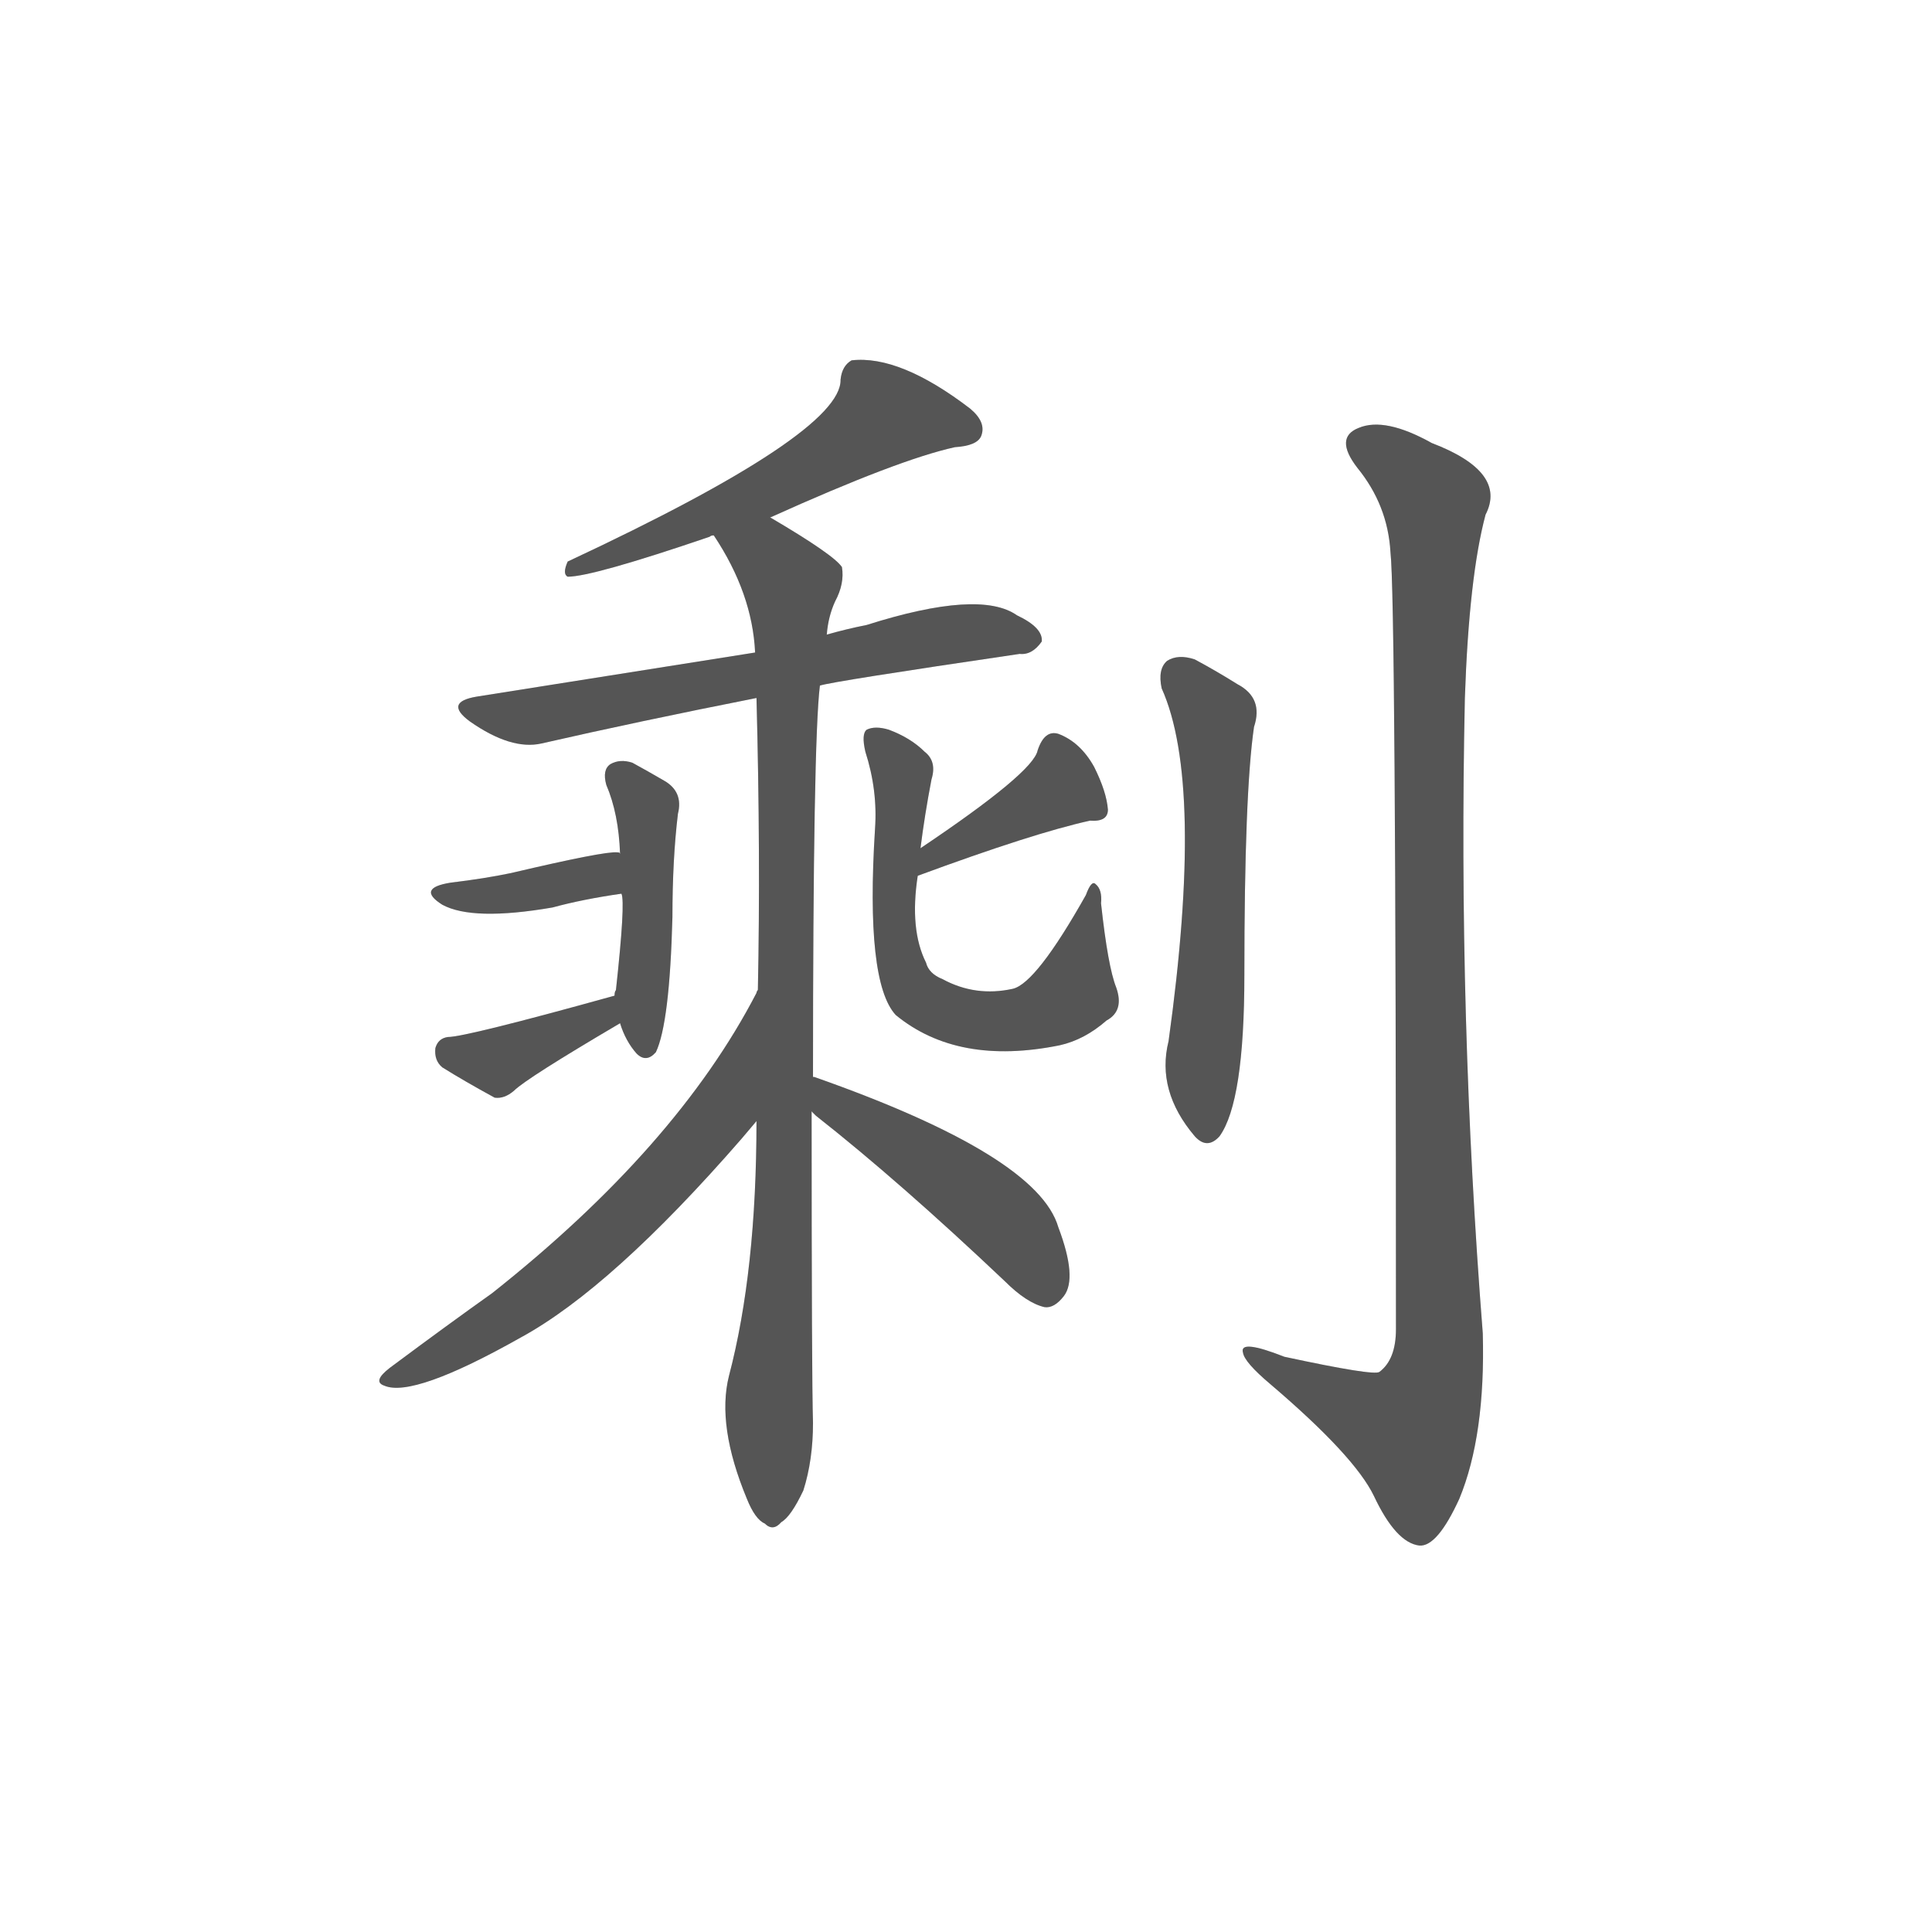 <svg width="150" height="150" xmlns="http://www.w3.org/2000/svg"><defs><clipPath id="mask-19984"><path d="M 372 715 Q 465 757 506 766 Q 522 767 525 774 Q 529 784 517 794 Q 466 833 431 829 Q 424 825 423 815 Q 424 776 225 683 Q 221 674 225 672 Q 243 672 328 701 Q 329 702 331 702 L 372 715 Z"></path></clipPath><clipPath id="mask-19985"><path d="M 408 593 Q 417 596 553 616 Q 562 615 569 625 Q 570 635 551 644 Q 524 663 442 637 Q 427 634 413 630 L 361 617 Q 336 613 159 585 Q 135 581 154 567 Q 184 546 206 551 Q 276 567 362 584 L 408 593 Z"></path></clipPath><clipPath id="mask-19986"><path d="M 403 309 Q 403 552 408 593 L 413 630 Q 414 643 419 654 Q 426 667 424 679 Q 418 688 372 715 C 346 731 316 728 331 702 Q 359 660 361 617 L 362 584 Q 365 470 363 372 L 362 277 Q 362 168 342 92 Q 333 56 355 3 Q 361 -12 368 -15 Q 374 -21 380 -14 Q 387 -10 396 9 Q 403 31 403 58 Q 402 89 402 284 L 403 309 Z"></path></clipPath><clipPath id="mask-19987"><path d="M 263 348 Q 267 335 275 326 Q 282 319 289 327 Q 299 348 301 425 Q 301 467 305 500 Q 309 516 295 524 Q 283 531 272 537 Q 263 540 256 536 Q 250 532 253 521 Q 262 500 263 471 L 264 442 Q 267 436 260 372 Q 259 371 259 368 L 263 348 Z"></path></clipPath><clipPath id="mask-19988"><path d="M 263 471 Q 263 472 261 472 Q 252 473 184 457 Q 165 453 140 450 Q 115 446 134 434 Q 156 422 214 432 Q 236 438 264 442 C 294 446 292 464 263 471 Z"></path></clipPath><clipPath id="mask-19989"><path d="M 259 368 Q 151 338 138 338 Q 131 337 129 330 Q 128 321 134 316 Q 150 306 172 294 Q 179 293 186 299 Q 195 308 263 348 C 289 363 288 376 259 368 Z"></path></clipPath><clipPath id="mask-19990"><path d="M 479 455 Q 563 486 604 495 Q 617 494 617 503 Q 616 516 607 534 Q 597 552 581 558 Q 571 561 566 546 Q 563 530 481 475 C 456 458 451 445 479 455 Z"></path></clipPath><clipPath id="mask-19991"><path d="M 623 374 Q 617 389 612 435 Q 613 445 608 449 Q 605 452 601 441 Q 565 377 548 373 Q 521 367 497 380 Q 487 384 485 392 Q 473 416 479 455 L 481 475 Q 484 499 489 525 Q 493 538 484 545 Q 474 555 458 561 Q 448 564 442 561 Q 438 558 441 545 Q 450 517 448 489 Q 441 378 463 354 Q 508 317 582 332 Q 600 336 616 350 Q 629 357 623 374 Z"></path></clipPath><clipPath id="mask-19992"><path d="M 363 372 Q 362 371 362 370 Q 304 258 170 152 Q 139 130 96 98 Q 83 88 92 85 Q 113 76 191 120 Q 257 156 351 264 Q 357 271 362 277 C 381 300 377 399 363 372 Z"></path></clipPath><clipPath id="mask-19993"><path d="M 402 284 Q 403 283 405 281 Q 466 233 542 161 Q 558 145 571 142 Q 578 141 585 150 Q 595 163 581 200 Q 566 252 404 309 L 403 309 C 374 318 380 304 402 284 Z"></path></clipPath><clipPath id="mask-19994"><path d="M 656 591 Q 687 522 661 335 Q 652 299 680 266 Q 689 256 698 266 Q 716 291 716 383 Q 716 515 723 563 Q 730 584 711 594 Q 695 604 680 612 Q 668 616 660 611 Q 653 605 656 591 Z"></path></clipPath><clipPath id="mask-19995"><path d="M 822 690 Q 826 656 826 126 Q 826 104 814 95 Q 810 92 745 106 Q 712 119 715 109 Q 716 102 735 86 Q 796 34 810 5 Q 826 -29 843 -31 Q 856 -32 872 3 Q 891 49 889 123 Q 871 352 876 584 Q 879 672 891 717 Q 907 748 852 769 Q 818 788 799 780 Q 781 773 798 751 Q 820 724 822 690 Z"></path></clipPath><clipPath id="mask-19996"><path d="M 372 715 Q 465 757 506 766 Q 522 767 525 774 Q 529 784 517 794 Q 466 833 431 829 Q 424 825 423 815 Q 424 776 225 683 Q 221 674 225 672 Q 243 672 328 701 Q 329 702 331 702 L 372 715 Z"></path></clipPath><clipPath id="mask-19997"><path d="M 408 593 Q 417 596 553 616 Q 562 615 569 625 Q 570 635 551 644 Q 524 663 442 637 Q 427 634 413 630 L 361 617 Q 336 613 159 585 Q 135 581 154 567 Q 184 546 206 551 Q 276 567 362 584 L 408 593 Z"></path></clipPath><clipPath id="mask-19998"><path d="M 403 309 Q 403 552 408 593 L 413 630 Q 414 643 419 654 Q 426 667 424 679 Q 418 688 372 715 C 346 731 316 728 331 702 Q 359 660 361 617 L 362 584 Q 365 470 363 372 L 362 277 Q 362 168 342 92 Q 333 56 355 3 Q 361 -12 368 -15 Q 374 -21 380 -14 Q 387 -10 396 9 Q 403 31 403 58 Q 402 89 402 284 L 403 309 Z"></path></clipPath><clipPath id="mask-19999"><path d="M 263 348 Q 267 335 275 326 Q 282 319 289 327 Q 299 348 301 425 Q 301 467 305 500 Q 309 516 295 524 Q 283 531 272 537 Q 263 540 256 536 Q 250 532 253 521 Q 262 500 263 471 L 264 442 Q 267 436 260 372 Q 259 371 259 368 L 263 348 Z"></path></clipPath><clipPath id="mask-20000"><path d="M 263 471 Q 263 472 261 472 Q 252 473 184 457 Q 165 453 140 450 Q 115 446 134 434 Q 156 422 214 432 Q 236 438 264 442 C 294 446 292 464 263 471 Z"></path></clipPath><clipPath id="mask-20001"><path d="M 259 368 Q 151 338 138 338 Q 131 337 129 330 Q 128 321 134 316 Q 150 306 172 294 Q 179 293 186 299 Q 195 308 263 348 C 289 363 288 376 259 368 Z"></path></clipPath><clipPath id="mask-20002"><path d="M 479 455 Q 563 486 604 495 Q 617 494 617 503 Q 616 516 607 534 Q 597 552 581 558 Q 571 561 566 546 Q 563 530 481 475 C 456 458 451 445 479 455 Z"></path></clipPath><clipPath id="mask-20003"><path d="M 623 374 Q 617 389 612 435 Q 613 445 608 449 Q 605 452 601 441 Q 565 377 548 373 Q 521 367 497 380 Q 487 384 485 392 Q 473 416 479 455 L 481 475 Q 484 499 489 525 Q 493 538 484 545 Q 474 555 458 561 Q 448 564 442 561 Q 438 558 441 545 Q 450 517 448 489 Q 441 378 463 354 Q 508 317 582 332 Q 600 336 616 350 Q 629 357 623 374 Z"></path></clipPath><clipPath id="mask-20004"><path d="M 363 372 Q 362 371 362 370 Q 304 258 170 152 Q 139 130 96 98 Q 83 88 92 85 Q 113 76 191 120 Q 257 156 351 264 Q 357 271 362 277 C 381 300 377 399 363 372 Z"></path></clipPath><clipPath id="mask-20005"><path d="M 402 284 Q 403 283 405 281 Q 466 233 542 161 Q 558 145 571 142 Q 578 141 585 150 Q 595 163 581 200 Q 566 252 404 309 L 403 309 C 374 318 380 304 402 284 Z"></path></clipPath><clipPath id="mask-20006"><path d="M 656 591 Q 687 522 661 335 Q 652 299 680 266 Q 689 256 698 266 Q 716 291 716 383 Q 716 515 723 563 Q 730 584 711 594 Q 695 604 680 612 Q 668 616 660 611 Q 653 605 656 591 Z"></path></clipPath><clipPath id="mask-20007"><path d="M 822 690 Q 826 656 826 126 Q 826 104 814 95 Q 810 92 745 106 Q 712 119 715 109 Q 716 102 735 86 Q 796 34 810 5 Q 826 -29 843 -31 Q 856 -32 872 3 Q 891 49 889 123 Q 871 352 876 584 Q 879 672 891 717 Q 907 748 852 769 Q 818 788 799 780 Q 781 773 798 751 Q 820 724 822 690 Z"></path></clipPath><clipPath id="mask-20008"><path d="M 372 715 Q 465 757 506 766 Q 522 767 525 774 Q 529 784 517 794 Q 466 833 431 829 Q 424 825 423 815 Q 424 776 225 683 Q 221 674 225 672 Q 243 672 328 701 Q 329 702 331 702 L 372 715 Z"></path></clipPath><clipPath id="mask-20009"><path d="M 408 593 Q 417 596 553 616 Q 562 615 569 625 Q 570 635 551 644 Q 524 663 442 637 Q 427 634 413 630 L 361 617 Q 336 613 159 585 Q 135 581 154 567 Q 184 546 206 551 Q 276 567 362 584 L 408 593 Z"></path></clipPath><clipPath id="mask-20010"><path d="M 403 309 Q 403 552 408 593 L 413 630 Q 414 643 419 654 Q 426 667 424 679 Q 418 688 372 715 C 346 731 316 728 331 702 Q 359 660 361 617 L 362 584 Q 365 470 363 372 L 362 277 Q 362 168 342 92 Q 333 56 355 3 Q 361 -12 368 -15 Q 374 -21 380 -14 Q 387 -10 396 9 Q 403 31 403 58 Q 402 89 402 284 L 403 309 Z"></path></clipPath><clipPath id="mask-20011"><path d="M 263 348 Q 267 335 275 326 Q 282 319 289 327 Q 299 348 301 425 Q 301 467 305 500 Q 309 516 295 524 Q 283 531 272 537 Q 263 540 256 536 Q 250 532 253 521 Q 262 500 263 471 L 264 442 Q 267 436 260 372 Q 259 371 259 368 L 263 348 Z"></path></clipPath><clipPath id="mask-20012"><path d="M 263 471 Q 263 472 261 472 Q 252 473 184 457 Q 165 453 140 450 Q 115 446 134 434 Q 156 422 214 432 Q 236 438 264 442 C 294 446 292 464 263 471 Z"></path></clipPath><clipPath id="mask-20013"><path d="M 259 368 Q 151 338 138 338 Q 131 337 129 330 Q 128 321 134 316 Q 150 306 172 294 Q 179 293 186 299 Q 195 308 263 348 C 289 363 288 376 259 368 Z"></path></clipPath><clipPath id="mask-20014"><path d="M 479 455 Q 563 486 604 495 Q 617 494 617 503 Q 616 516 607 534 Q 597 552 581 558 Q 571 561 566 546 Q 563 530 481 475 C 456 458 451 445 479 455 Z"></path></clipPath><clipPath id="mask-20015"><path d="M 623 374 Q 617 389 612 435 Q 613 445 608 449 Q 605 452 601 441 Q 565 377 548 373 Q 521 367 497 380 Q 487 384 485 392 Q 473 416 479 455 L 481 475 Q 484 499 489 525 Q 493 538 484 545 Q 474 555 458 561 Q 448 564 442 561 Q 438 558 441 545 Q 450 517 448 489 Q 441 378 463 354 Q 508 317 582 332 Q 600 336 616 350 Q 629 357 623 374 Z"></path></clipPath><clipPath id="mask-20016"><path d="M 363 372 Q 362 371 362 370 Q 304 258 170 152 Q 139 130 96 98 Q 83 88 92 85 Q 113 76 191 120 Q 257 156 351 264 Q 357 271 362 277 C 381 300 377 399 363 372 Z"></path></clipPath><clipPath id="mask-20017"><path d="M 402 284 Q 403 283 405 281 Q 466 233 542 161 Q 558 145 571 142 Q 578 141 585 150 Q 595 163 581 200 Q 566 252 404 309 L 403 309 C 374 318 380 304 402 284 Z"></path></clipPath><clipPath id="mask-20018"><path d="M 656 591 Q 687 522 661 335 Q 652 299 680 266 Q 689 256 698 266 Q 716 291 716 383 Q 716 515 723 563 Q 730 584 711 594 Q 695 604 680 612 Q 668 616 660 611 Q 653 605 656 591 Z"></path></clipPath><clipPath id="mask-20019"><path d="M 822 690 Q 826 656 826 126 Q 826 104 814 95 Q 810 92 745 106 Q 712 119 715 109 Q 716 102 735 86 Q 796 34 810 5 Q 826 -29 843 -31 Q 856 -32 872 3 Q 891 49 889 123 Q 871 352 876 584 Q 879 672 891 717 Q 907 748 852 769 Q 818 788 799 780 Q 781 773 798 751 Q 820 724 822 690 Z"></path></clipPath></defs><g transform="translate(20, 116.68) scale(0.107, -0.107)"><g style="opacity: 1;"><path clip-path="url(&quot;#mask-19984&quot;)" d="M 613.9 764.4 L 454 788 L 360 730 L 273 694 L 265 696 L 258 687 L 238 688 L 228 678" stroke="rgba(221,221,221,1)" stroke-width="200" fill="none" stroke-linecap="round" stroke-linejoin="miter" stroke-dasharray="420.083,420.083" style="opacity: 1; stroke-dashoffset: 0;"></path><path clip-path="url(&quot;#mask-19985&quot;)" d="M 55.3 583.4 L 209 572 L 496 630 L 560 627" stroke="rgba(221,221,221,1)" stroke-width="200" fill="none" stroke-linecap="round" stroke-linejoin="miter" stroke-dasharray="511.02,511.02" style="opacity: 1; stroke-dashoffset: 0;"></path><path clip-path="url(&quot;#mask-19986&quot;)" d="M 245.8 731.4 L 371 687 L 387 659 L 383 224 L 371 81 L 373 -3" stroke="rgba(221,221,221,1)" stroke-width="200" fill="none" stroke-linecap="round" stroke-linejoin="miter" stroke-dasharray="827.688,827.688" style="opacity: 1; stroke-dashoffset: 0;"></path><path clip-path="url(&quot;#mask-19987&quot;)" d="M 197.6 602.7 L 282 505 L 281 334" stroke="rgba(221,221,221,1)" stroke-width="200" fill="none" stroke-linecap="round" stroke-linejoin="miter" stroke-dasharray="300.072,300.072" style="opacity: 1; stroke-dashoffset: 0;"></path><path clip-path="url(&quot;#mask-19988&quot;)" d="M 35 445 L 186 442 L 248 455 L 258 464" stroke="rgba(221,221,221,1)" stroke-width="200" fill="none" stroke-linecap="round" stroke-linejoin="miter" stroke-dasharray="227.812,227.812" style="opacity: 1; stroke-dashoffset: 0;"></path><path clip-path="url(&quot;#mask-19989&quot;)" d="M 41.1 341 L 173 321 L 246 351 L 247 360" stroke="rgba(221,221,221,1)" stroke-width="200" fill="none" stroke-linecap="round" stroke-linejoin="miter" stroke-dasharray="221.356,221.356" style="opacity: 1; stroke-dashoffset: 0;"></path><path clip-path="url(&quot;#mask-19990&quot;)" d="M 568.3 645.4 L 582 518 L 502 475 L 496 477 L 488 459" stroke="rgba(221,221,221,1)" stroke-width="200" fill="none" stroke-linecap="round" stroke-linejoin="miter" stroke-dasharray="245.007,245.007" style="opacity: 1; stroke-dashoffset: 0;"></path><path clip-path="url(&quot;#mask-19991&quot;)" d="M 381.6 631.7 L 466 534 L 461 417 L 471 379 L 482 365 L 501 355 L 539 349 L 579 360 L 592 370 L 608 442" stroke="rgba(221,221,221,1)" stroke-width="200" fill="none" stroke-linecap="round" stroke-linejoin="miter" stroke-dasharray="494.858,494.858" style="opacity: 1; stroke-dashoffset: 0;"></path><path clip-path="url(&quot;#mask-19992&quot;)" d="M 390.8 458.4 L 336 283 L 290 230 L 173 129 L 97 91" stroke="rgba(221,221,221,1)" stroke-width="200" fill="none" stroke-linecap="round" stroke-linejoin="miter" stroke-dasharray="493.528,493.528" style="opacity: 1; stroke-dashoffset: 0;"></path><path clip-path="url(&quot;#mask-19993&quot;)" d="M 305.6 320.9 L 415 301 L 419 288 L 524 220 L 552 193 L 571 157" stroke="rgba(221,221,221,1)" stroke-width="200" fill="none" stroke-linecap="round" stroke-linejoin="miter" stroke-dasharray="329.481,329.481" style="opacity: 1; stroke-dashoffset: 0;"></path><path clip-path="url(&quot;#mask-19994&quot;)" d="M 603.7 677.6 L 694 570 L 695 434 L 685 315 L 689 272" stroke="rgba(221,221,221,1)" stroke-width="200" fill="none" stroke-linecap="round" stroke-linejoin="miter" stroke-dasharray="439.069,439.069" style="opacity: 1; stroke-dashoffset: 0;"></path><path clip-path="url(&quot;#mask-19995&quot;)" d="M 714.5 807.6 L 822 757 L 854 726 L 849 454 L 858 114 L 852 82 L 836 52 L 772 79 L 734 99 L 732 106 L 721 106" stroke="rgba(221,221,221,1)" stroke-width="200" fill="none" stroke-linecap="round" stroke-linejoin="miter" stroke-dasharray="972.748,972.748" style="opacity: 1; stroke-dashoffset: 0;"></path></g><g style="opacity: 1;"><path clip-path="url(&quot;#mask-19996&quot;)" d="M 613.9 764.4 L 454 788 L 360 730 L 273 694 L 265 696 L 258 687 L 238 688 L 228 678" stroke="rgba(85,85,85,1)" stroke-width="200" fill="none" stroke-linecap="round" stroke-linejoin="miter" stroke-dasharray="420.083,420.083" style="opacity: 1; stroke-dashoffset: 0;"></path><path clip-path="url(&quot;#mask-19997&quot;)" d="M 55.3 583.4 L 209 572 L 496 630 L 560 627" stroke="rgba(85,85,85,1)" stroke-width="200" fill="none" stroke-linecap="round" stroke-linejoin="miter" stroke-dasharray="511.02,511.02" style="opacity: 1; stroke-dashoffset: 0;"></path><path clip-path="url(&quot;#mask-19998&quot;)" d="M 245.8 731.4 L 371 687 L 387 659 L 383 224 L 371 81 L 373 -3" stroke="rgba(85,85,85,1)" stroke-width="200" fill="none" stroke-linecap="round" stroke-linejoin="miter" stroke-dasharray="827.688,827.688" style="opacity: 1; stroke-dashoffset: 0;"></path><path clip-path="url(&quot;#mask-19999&quot;)" d="M 197.6 602.7 L 282 505 L 281 334" stroke="rgba(85,85,85,1)" stroke-width="200" fill="none" stroke-linecap="round" stroke-linejoin="miter" stroke-dasharray="300.072,300.072" style="opacity: 1; stroke-dashoffset: 0;"></path><path clip-path="url(&quot;#mask-20000&quot;)" d="M 35 445 L 186 442 L 248 455 L 258 464" stroke="rgba(85,85,85,1)" stroke-width="200" fill="none" stroke-linecap="round" stroke-linejoin="miter" stroke-dasharray="227.812,227.812" style="opacity: 1; stroke-dashoffset: 0;"></path><path clip-path="url(&quot;#mask-20001&quot;)" d="M 41.1 341 L 173 321 L 246 351 L 247 360" stroke="rgba(85,85,85,1)" stroke-width="200" fill="none" stroke-linecap="round" stroke-linejoin="miter" stroke-dasharray="221.356,221.356" style="opacity: 1; stroke-dashoffset: 0;"></path><path clip-path="url(&quot;#mask-20002&quot;)" d="M 568.3 645.4 L 582 518 L 502 475 L 496 477 L 488 459" stroke="rgba(85,85,85,1)" stroke-width="200" fill="none" stroke-linecap="round" stroke-linejoin="miter" stroke-dasharray="245.007,245.007" style="opacity: 1; stroke-dashoffset: 0;"></path><path clip-path="url(&quot;#mask-20003&quot;)" d="M 381.6 631.7 L 466 534 L 461 417 L 471 379 L 482 365 L 501 355 L 539 349 L 579 360 L 592 370 L 608 442" stroke="rgba(85,85,85,1)" stroke-width="200" fill="none" stroke-linecap="round" stroke-linejoin="miter" stroke-dasharray="494.858,494.858" style="opacity: 1; stroke-dashoffset: 0;"></path><path clip-path="url(&quot;#mask-20004&quot;)" d="M 390.8 458.4 L 336 283 L 290 230 L 173 129 L 97 91" stroke="rgba(85,85,85,1)" stroke-width="200" fill="none" stroke-linecap="round" stroke-linejoin="miter" stroke-dasharray="493.528,493.528" style="opacity: 1; stroke-dashoffset: 0;"></path><path clip-path="url(&quot;#mask-20005&quot;)" d="M 305.6 320.9 L 415 301 L 419 288 L 524 220 L 552 193 L 571 157" stroke="rgba(85,85,85,1)" stroke-width="200" fill="none" stroke-linecap="round" stroke-linejoin="miter" stroke-dasharray="329.481,329.481" style="opacity: 1; stroke-dashoffset: 0;"></path><path clip-path="url(&quot;#mask-20006&quot;)" d="M 603.7 677.6 L 694 570 L 695 434 L 685 315 L 689 272" stroke="rgba(85,85,85,1)" stroke-width="200" fill="none" stroke-linecap="round" stroke-linejoin="miter" stroke-dasharray="439.069,439.069" style="opacity: 1; stroke-dashoffset: 0;"></path><path clip-path="url(&quot;#mask-20007&quot;)" d="M 714.5 807.6 L 822 757 L 854 726 L 849 454 L 858 114 L 852 82 L 836 52 L 772 79 L 734 99 L 732 106 L 721 106" stroke="rgba(85,85,85,1)" stroke-width="200" fill="none" stroke-linecap="round" stroke-linejoin="miter" stroke-dasharray="972.748,972.748" style="opacity: 1; stroke-dashoffset: 0;"></path></g><g style="opacity: 1;"><path clip-path="url(&quot;#mask-20008&quot;)" d="M 613.9 764.4 L 454 788 L 360 730 L 273 694 L 265 696 L 258 687 L 238 688 L 228 678" stroke="rgba(170,170,255,1)" stroke-width="200" fill="none" stroke-linecap="round" stroke-linejoin="miter" stroke-dasharray="420.083,420.083" style="opacity: 0; stroke-dashoffset: 0;"></path><path clip-path="url(&quot;#mask-20009&quot;)" d="M 55.3 583.4 L 209 572 L 496 630 L 560 627" stroke="rgba(170,170,255,1)" stroke-width="200" fill="none" stroke-linecap="round" stroke-linejoin="miter" stroke-dasharray="511.02,511.02" style="opacity: 0; stroke-dashoffset: 0;"></path><path clip-path="url(&quot;#mask-20010&quot;)" d="M 245.8 731.4 L 371 687 L 387 659 L 383 224 L 371 81 L 373 -3" stroke="rgba(170,170,255,1)" stroke-width="200" fill="none" stroke-linecap="round" stroke-linejoin="miter" stroke-dasharray="827.688,827.688" style="opacity: 0; stroke-dashoffset: 0;"></path><path clip-path="url(&quot;#mask-20011&quot;)" d="M 197.6 602.7 L 282 505 L 281 334" stroke="rgba(170,170,255,1)" stroke-width="200" fill="none" stroke-linecap="round" stroke-linejoin="miter" stroke-dasharray="300.072,300.072" style="opacity: 0; stroke-dashoffset: 0;"></path><path clip-path="url(&quot;#mask-20012&quot;)" d="M 35 445 L 186 442 L 248 455 L 258 464" stroke="rgba(170,170,255,1)" stroke-width="200" fill="none" stroke-linecap="round" stroke-linejoin="miter" stroke-dasharray="227.812,227.812" style="opacity: 0; stroke-dashoffset: 0;"></path><path clip-path="url(&quot;#mask-20013&quot;)" d="M 41.1 341 L 173 321 L 246 351 L 247 360" stroke="rgba(170,170,255,1)" stroke-width="200" fill="none" stroke-linecap="round" stroke-linejoin="miter" stroke-dasharray="221.356,221.356" style="opacity: 0; stroke-dashoffset: 0;"></path><path clip-path="url(&quot;#mask-20014&quot;)" d="M 568.3 645.4 L 582 518 L 502 475 L 496 477 L 488 459" stroke="rgba(170,170,255,1)" stroke-width="200" fill="none" stroke-linecap="round" stroke-linejoin="miter" stroke-dasharray="245.007,245.007" style="opacity: 0; stroke-dashoffset: 0;"></path><path clip-path="url(&quot;#mask-20015&quot;)" d="M 381.6 631.7 L 466 534 L 461 417 L 471 379 L 482 365 L 501 355 L 539 349 L 579 360 L 592 370 L 608 442" stroke="rgba(170,170,255,1)" stroke-width="200" fill="none" stroke-linecap="round" stroke-linejoin="miter" stroke-dasharray="494.858,494.858" style="opacity: 0; stroke-dashoffset: 0;"></path><path clip-path="url(&quot;#mask-20016&quot;)" d="M 390.8 458.4 L 336 283 L 290 230 L 173 129 L 97 91" stroke="rgba(170,170,255,1)" stroke-width="200" fill="none" stroke-linecap="round" stroke-linejoin="miter" stroke-dasharray="493.528,493.528" style="opacity: 0; stroke-dashoffset: 0;"></path><path clip-path="url(&quot;#mask-20017&quot;)" d="M 305.6 320.9 L 415 301 L 419 288 L 524 220 L 552 193 L 571 157" stroke="rgba(170,170,255,1)" stroke-width="200" fill="none" stroke-linecap="round" stroke-linejoin="miter" stroke-dasharray="329.481,329.481" style="opacity: 0; stroke-dashoffset: 0;"></path><path clip-path="url(&quot;#mask-20018&quot;)" d="M 603.7 677.6 L 694 570 L 695 434 L 685 315 L 689 272" stroke="rgba(170,170,255,1)" stroke-width="200" fill="none" stroke-linecap="round" stroke-linejoin="miter" stroke-dasharray="439.069,439.069" style="opacity: 0; stroke-dashoffset: 0;"></path><path clip-path="url(&quot;#mask-20019&quot;)" d="M 714.5 807.6 L 822 757 L 854 726 L 849 454 L 858 114 L 852 82 L 836 52 L 772 79 L 734 99 L 732 106 L 721 106" stroke="rgba(170,170,255,1)" stroke-width="200" fill="none" stroke-linecap="round" stroke-linejoin="miter" stroke-dasharray="972.748,972.748" style="opacity: 0; stroke-dashoffset: 0;"></path></g></g></svg>